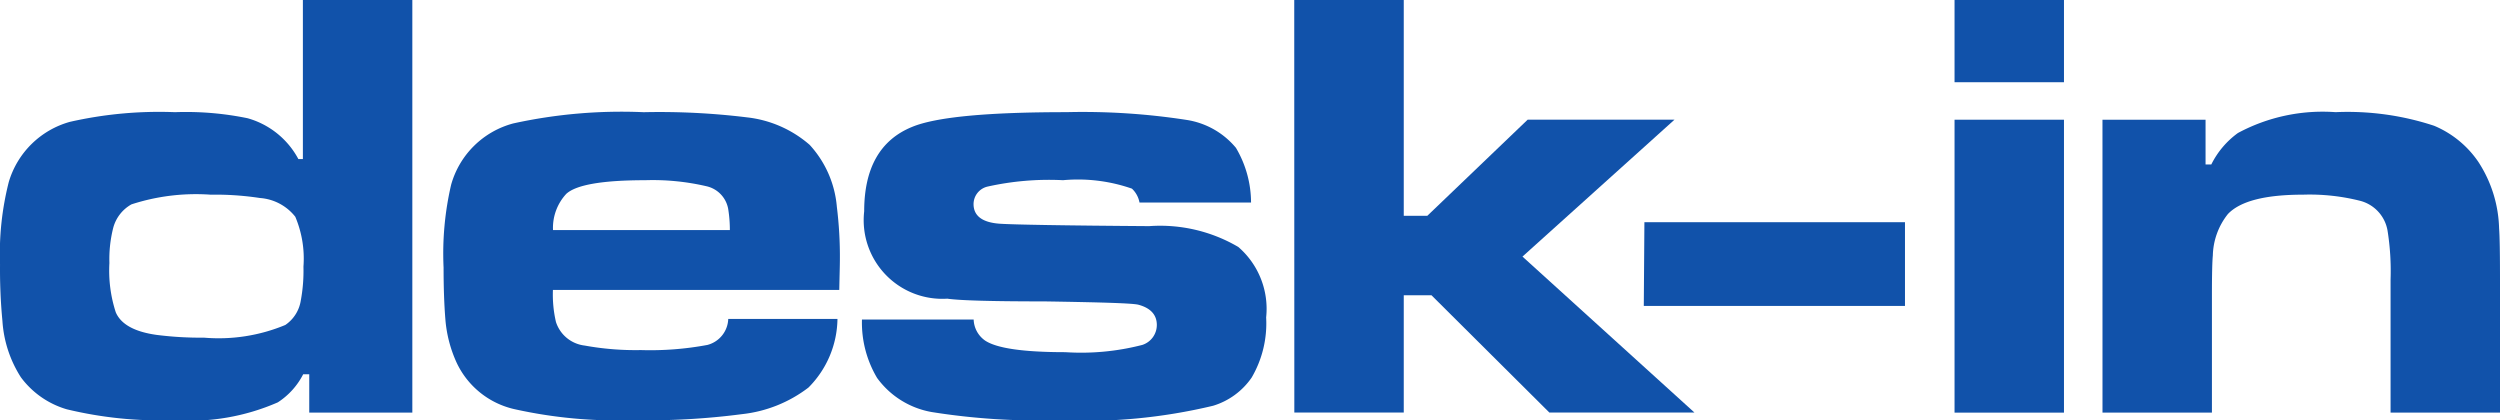 <svg xmlns="http://www.w3.org/2000/svg" width="118.181" height="19.863" viewBox="0 0 118.181 19.863"><defs><style>.a{fill:#1152aa;}</style></defs><path class="a" d="M284.335,460.476v19.506h-4.873v-1.815h-.286a3.446,3.446,0,0,1-1.2,1.329,10.392,10.392,0,0,1-4.916.843,18.88,18.88,0,0,1-5.058-.514,4.141,4.141,0,0,1-2.172-1.515,5.593,5.593,0,0,1-.872-2.658,25.582,25.582,0,0,1-.114-2.672,13.8,13.8,0,0,1,.414-3.9,4.186,4.186,0,0,1,2.886-2.843,19.022,19.022,0,0,1,4.973-.458,14.436,14.436,0,0,1,3.43.286,3.925,3.925,0,0,1,2.4,1.929h.214v-7.517Zm-13.276,9.66a1.8,1.8,0,0,0-.872,1.143,6.013,6.013,0,0,0-.172,1.629,6.359,6.359,0,0,0,.3,2.329c.243.572.9.929,1.943,1.072a16.449,16.449,0,0,0,2.229.129,8.2,8.2,0,0,0,3.844-.6,1.716,1.716,0,0,0,.729-1.143,7.7,7.7,0,0,0,.128-1.615,5.084,5.084,0,0,0-.386-2.358,2.345,2.345,0,0,0-1.672-.886,13.984,13.984,0,0,0-2.329-.157A9.863,9.863,0,0,0,271.059,470.136Z" transform="translate(-264.843 -460.476)"/><path class="a" d="M366.9,491.349a4.673,4.673,0,0,1-1.372,3.244,6.28,6.28,0,0,1-3.144,1.257,34.706,34.706,0,0,1-5.173.286,22.38,22.38,0,0,1-5.545-.514,3.989,3.989,0,0,1-2.786-2.243,6.074,6.074,0,0,1-.514-2c-.057-.7-.086-1.529-.086-2.458a14.368,14.368,0,0,1,.357-3.916,4.161,4.161,0,0,1,2.944-2.9,23.863,23.863,0,0,1,6.159-.529,33.845,33.845,0,0,1,4.873.243,5.423,5.423,0,0,1,2.972,1.3,4.936,4.936,0,0,1,1.286,2.929,18.944,18.944,0,0,1,.143,2.529c0,.214-.014.686-.029,1.4H353.449a5.721,5.721,0,0,0,.143,1.515,1.624,1.624,0,0,0,1.357,1.115,13.466,13.466,0,0,0,2.658.214,14.665,14.665,0,0,0,3.144-.243,1.318,1.318,0,0,0,.986-1.229Zm-5.087-4.2a6.169,6.169,0,0,0-.072-.957,1.338,1.338,0,0,0-1.029-1.115,11.182,11.182,0,0,0-2.9-.286q-3.023,0-3.73.643a2.366,2.366,0,0,0-.629,1.715Z" transform="translate(-327.311 -476.272)"/><path class="a" d="M432.3,491.377a1.264,1.264,0,0,0,.529.986c.543.372,1.815.557,3.8.557a11.53,11.53,0,0,0,3.644-.343.992.992,0,0,0,.686-.943c0-.472-.286-.8-.872-.957-.271-.071-1.743-.114-4.416-.157-2.5,0-4.03-.043-4.616-.129a3.718,3.718,0,0,1-3.93-4.13c0-2.044.757-3.372,2.258-3.987,1.129-.472,3.572-.7,7.3-.7a32.025,32.025,0,0,1,5.716.372,3.779,3.779,0,0,1,2.3,1.315,5.094,5.094,0,0,1,.714,2.586h-5.273a1.2,1.2,0,0,0-.357-.657,7.755,7.755,0,0,0-3.258-.4,13.358,13.358,0,0,0-3.558.3.854.854,0,0,0-.672.829c0,.557.414.872,1.243.929.643.043,3,.085,7.059.114a7.29,7.29,0,0,1,4.215.986,3.864,3.864,0,0,1,1.315,3.33,5.074,5.074,0,0,1-.686,2.844,3.413,3.413,0,0,1-1.815,1.329,26.015,26.015,0,0,1-7.374.686,32.044,32.044,0,0,1-5.931-.386,4.058,4.058,0,0,1-2.587-1.615,5.115,5.115,0,0,1-.714-2.758Z" transform="translate(-386.273 -476.272)"/><path class="a" d="M508.323,460.476H513.5v10.2h1.115l4.744-4.544H526.3l-7.188,6.473,8.131,7.374h-6.859l-5.573-5.545H513.5v5.545h-5.173Z" transform="translate(-447.141 -460.476)"/><path class="a" d="M574.111,502.274h12.318v3.958H574.082Z" transform="translate(-496.376 -491.771)"/><path class="a" d="M632.542,460.476h5.173v3.887h-5.173Zm0,5.659h5.173v13.847h-5.173Z" transform="translate(-540.146 -460.476)"/><path class="a" d="M660.373,481.931h4.873v2.115h.272a4.07,4.07,0,0,1,1.257-1.486,8.457,8.457,0,0,1,4.616-.986,13.052,13.052,0,0,1,4.659.643,4.743,4.743,0,0,1,2.086,1.7,6.02,6.02,0,0,1,.986,3.144c.029.372.043,1.186.043,2.429v6.288h-5.173v-6.288a12.067,12.067,0,0,0-.143-2.315,1.762,1.762,0,0,0-1.315-1.415,9.768,9.768,0,0,0-2.672-.286c-1.786,0-2.972.3-3.558.914a3.26,3.26,0,0,0-.714,1.958c-.029.3-.043.943-.043,1.9v5.53h-5.173Z" transform="translate(-560.984 -476.272)"/></svg>